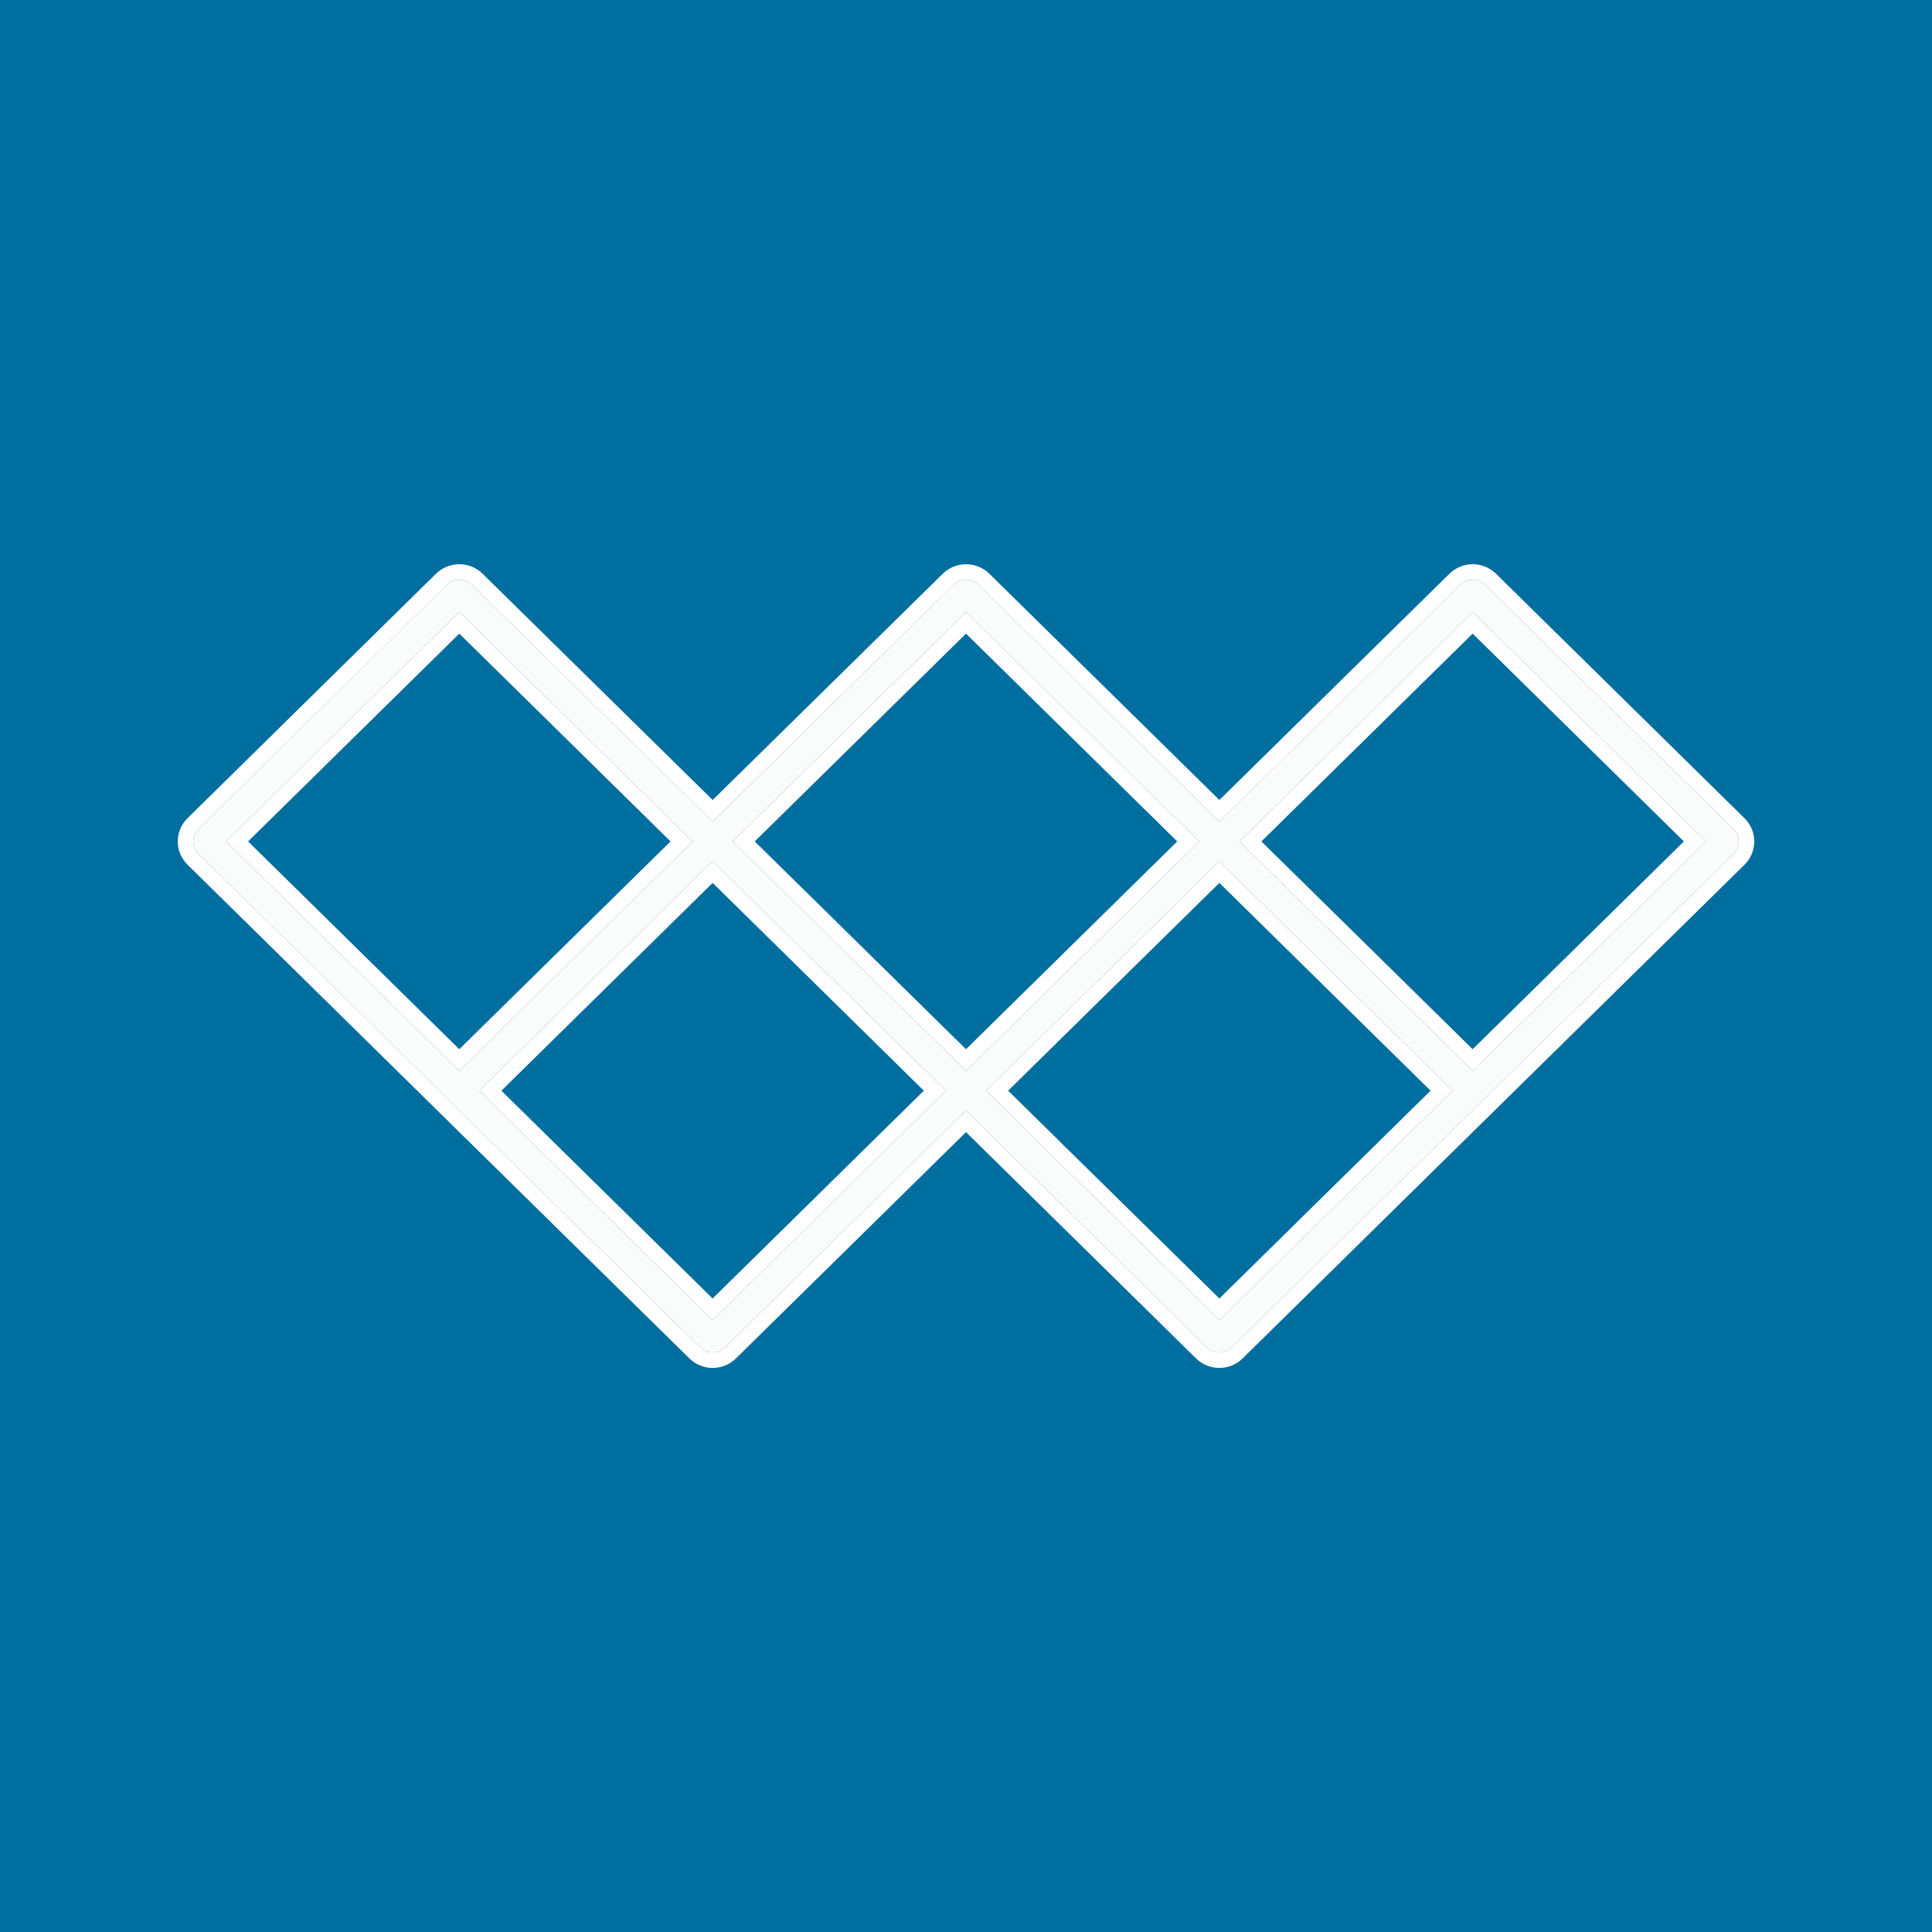 <svg width="50" height="50" viewBox="0 0 50 50" fill="none" xmlns="http://www.w3.org/2000/svg">
<rect width="50" height="50" fill="#006E9E"/>
<path d="M44.866 21.459L38.436 15.133C38.35 15.049 38.236 15.002 38.114 15.002C37.992 15.002 37.877 15.049 37.791 15.133L31.557 21.266L25.324 15.133C25.238 15.049 25.123 15.002 25.001 15.002C24.879 15.002 24.764 15.049 24.678 15.133L18.445 21.266L12.21 15.133C12.124 15.049 12.009 15.002 11.887 15.002C11.765 15.002 11.65 15.049 11.564 15.133L5.134 21.459C5.048 21.544 5 21.657 5 21.777C5 21.897 5.048 22.009 5.134 22.094L11.627 28.482L11.633 28.488L18.121 34.87C18.207 34.955 18.322 35.002 18.444 35.002C18.566 35.002 18.68 34.955 18.767 34.87L25 28.738L31.233 34.87C31.32 34.955 31.434 35.002 31.556 35.002C31.678 35.002 31.793 34.955 31.879 34.87L38.372 28.483L44.866 22.094C44.953 22.009 45 21.897 45 21.777C45 21.657 44.953 21.544 44.866 21.459ZM25 15.838L31.037 21.777L25 27.716L20.974 23.755L18.963 21.777L25 15.838ZM11.887 15.838L17.924 21.777L13.898 25.738L11.887 27.716L5.85 21.777L11.887 15.838ZM18.443 34.166L12.406 28.227L16.432 24.266L18.443 22.288L22.469 26.248L24.48 28.227L18.443 34.166ZM31.557 34.166L25.52 28.227L31.557 22.288L37.594 28.227L31.557 34.166ZM38.113 27.716L32.076 21.777L38.113 15.838L44.15 21.777L38.113 27.716Z" fill="#FAFBFB"/>
<path d="M45 21.776C45 21.656 44.952 21.544 44.866 21.459L38.437 15.134C38.35 15.049 38.235 15.002 38.113 15.002C37.991 15.002 37.877 15.049 37.791 15.134L31.558 21.266L25.324 15.134C25.238 15.049 25.123 15.002 25.001 15.002C24.879 15.002 24.764 15.049 24.678 15.134L18.444 21.266L12.21 15.134C12.124 15.049 12.009 15.002 11.887 15.002C11.765 15.002 11.651 15.049 11.565 15.134L5.134 21.459L5.076 21.527C5.026 21.6 5 21.686 5 21.776C5 21.896 5.048 22.009 5.134 22.094L11.627 28.481L11.633 28.487L18.121 34.87C18.207 34.955 18.322 35.002 18.443 35.002C18.535 35.002 18.623 34.976 18.697 34.927L18.767 34.87L25 28.738L31.233 34.87C31.298 34.934 31.379 34.976 31.467 34.993L31.557 35.002C31.678 35.002 31.793 34.955 31.879 34.87L44.866 22.094C44.952 22.009 45 21.896 45 21.776ZM24.48 28.227L18.443 34.166L12.406 28.227L18.443 22.288L24.48 28.227ZM37.594 28.227L31.557 34.166L25.52 28.227L31.557 22.288L37.594 28.227ZM12.976 28.227L18.442 33.605L23.909 28.227L18.443 22.849L12.976 28.227ZM26.09 28.227L31.557 33.605L37.023 28.227L31.557 22.849L26.09 28.227ZM17.924 21.777L11.887 27.716L5.85 21.777L11.887 15.838L17.924 21.777ZM31.037 21.777L25 27.716L18.963 21.777L25 15.838L31.037 21.777ZM44.15 21.777L38.113 27.716L32.076 21.777L38.113 15.838L44.15 21.777ZM6.42 21.776L11.886 27.154L17.354 21.776L11.887 16.398L6.42 21.776ZM19.532 21.776L25 27.154L30.467 21.776L25 16.398L19.532 21.776ZM32.645 21.776L38.112 27.154L43.579 21.776L38.112 16.398L32.645 21.776ZM45.4 21.776C45.4 22.005 45.308 22.22 45.147 22.379L32.159 35.155C31.998 35.314 31.782 35.402 31.557 35.402C31.331 35.402 31.115 35.314 30.953 35.155L25 29.299L19.047 35.155C18.885 35.314 18.669 35.402 18.443 35.402C18.218 35.402 18.002 35.314 17.841 35.155L11.352 28.773L11.347 28.767L4.854 22.379C4.692 22.22 4.6 22.005 4.6 21.776C4.6 21.548 4.692 21.333 4.854 21.174L11.283 14.849C11.445 14.69 11.661 14.602 11.887 14.602C12.113 14.602 12.329 14.69 12.49 14.849L18.444 20.704L24.398 14.849C24.559 14.69 24.775 14.602 25.001 14.602C25.227 14.602 25.443 14.69 25.605 14.849L31.557 20.704L37.51 14.849C37.671 14.69 37.887 14.602 38.113 14.602C38.339 14.602 38.555 14.69 38.717 14.849L45.145 21.174C45.307 21.333 45.4 21.548 45.4 21.776Z" fill="white"/>
</svg>

